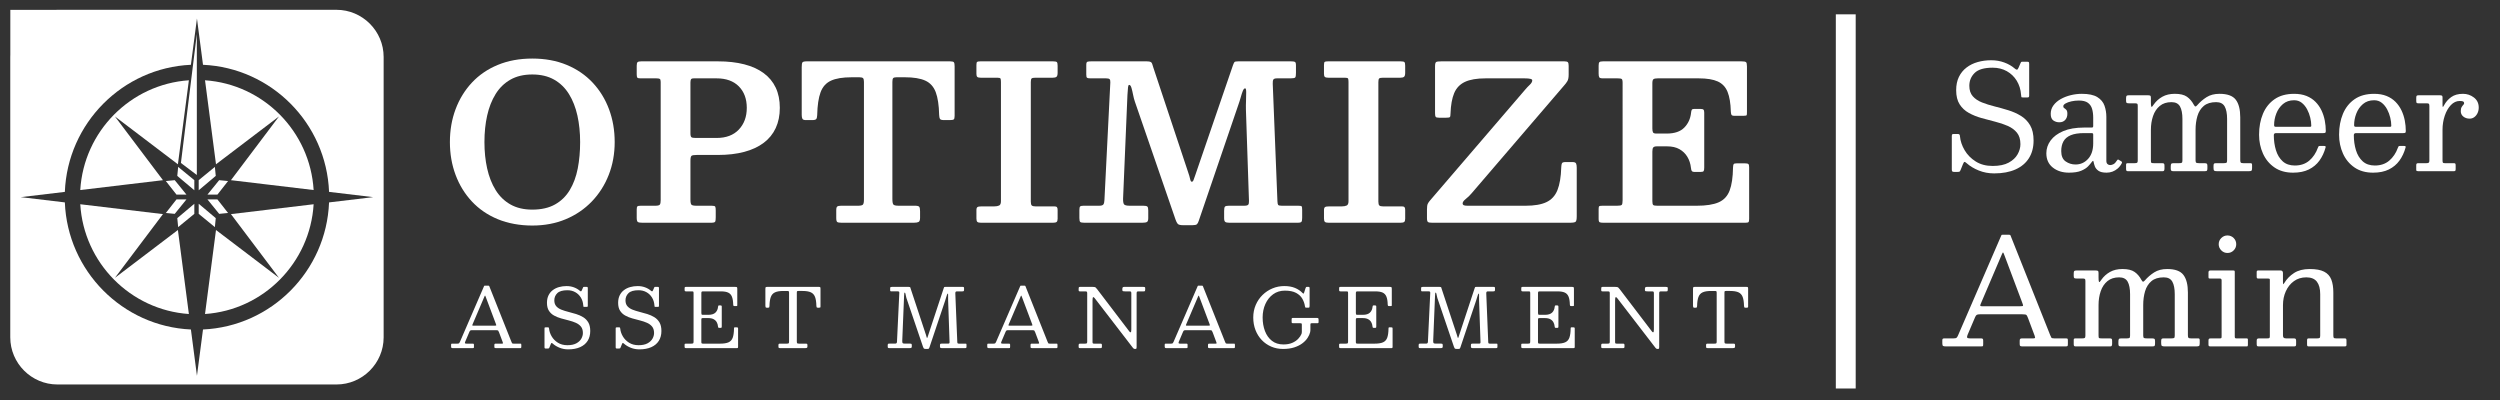 <?xml version="1.0" encoding="UTF-8"?>
<svg id="Layer_1" xmlns="http://www.w3.org/2000/svg" version="1.1" viewBox="0 0 6290.93 1007.14">
  <rect x="0" y="0" width="6290.93" height="1007.14" fill="#333333" stroke="none"/>
  <!-- Generator: Adobe Illustrator 29.6.0, SVG Export Plug-In . SVG Version: 2.1.1 Build 207)  -->
  <defs>
    <style>
      .st0 {
        isolation: isolate;
      }

      .st1 {
        fill: #fff;
      }
    </style>
  </defs>
  <rect class="st1" x="4619.62" y="36.06" width="50" height="941.54"/>
  <g>
    <g>
      <g>
        <g>
          <polygon class="st1" points="417.33 455.59 444.14 489.77 469.25 489.77 439.7 453.37 417.33 455.59"/>
          <polygon class="st1" points="446.11 442.61 489 478.79 489 453.37 448.31 419.98 446.11 442.61"/>
          <polygon class="st1" points="540.71 419.98 500.02 453.37 500.02 478.79 542.92 442.61 540.71 419.98"/>
          <polygon class="st1" points="551.52 453.37 521.96 489.77 547.07 489.77 573.88 455.59 551.52 453.37"/>
        </g>
        <g>
          <polygon class="st1" points="444.14 501.74 417.33 535.92 439.7 538.14 469.25 501.74 444.14 501.74"/>
          <polygon class="st1" points="448.31 571.53 489 538.14 489 512.73 446.11 548.9 448.31 571.53"/>
          <polygon class="st1" points="500.02 538.14 540.71 571.53 542.92 548.9 500.02 512.73 500.02 538.14"/>
          <polygon class="st1" points="547.07 501.74 521.96 501.74 551.52 538.14 573.88 535.92 547.07 501.74"/>
        </g>
      </g>
      <polygon class="st1" points="495.3 440.33 455.26 410.09 495.3 85.74 495.3 440.33"/>
    </g>
    <g>
      <path class="st1" d="M289.18,699.14l120.89-160.36-208.09-24.82c8.85,147.51,126.43,266.11,273.31,276.2l-27.62-211.4-158.49,120.38Z"/>
      <path class="st1" d="M289.18,293.03l158.49,120.39,27.62-211.41c-146.89,10.09-264.47,128.69-273.31,276.21l208.09-24.82-120.89-160.37h0Z"/>
      <path class="st1" d="M702.02,293.03l-120.89,160.37,208.09,24.82c-8.84-147.52-126.43-266.12-273.31-276.21l27.62,211.41,158.49-120.39h0Z"/>
      <path class="st1" d="M702.02,699.14l-158.49-120.38-27.62,211.4c146.88-10.08,264.46-128.69,273.31-276.2l-208.09,24.82,120.89,160.36h0Z"/>
      <path class="st1" d="M846.81,24.69H144.4c-1.74,0-3.46.05-5.19.12H25.98v112.57c-.1,1.95-.15,3.91-.15,5.88v705.66c0,65.21,53.35,118.56,118.56,118.56h702.42c65.21,0,118.56-53.35,118.56-118.56V143.25c0-65.21-53.35-118.56-118.56-118.56h0ZM828.03,509.32c-6.77,172.66-145.17,312-317.21,319.8l-15.22,116.47-15.22-116.47c-172.04-7.8-310.45-147.14-317.21-319.8l-111-13.24,111-13.24c6.76-172.66,145.17-312,317.21-319.81l15.22-116.47,15.22,116.47c172.04,7.8,310.45,147.14,317.21,319.81l111,13.24-111,13.24h0Z"/>
    </g>
  </g>
  <g>
    <g>
      <path class="st1" d="M1135.11,867.41c0-1.03.21-1.73.62-2.11s1.16-.57,2.26-.57h12.95c2.19,0,3.63-.32,4.32-.98.68-.65,1.34-1.7,1.95-3.13l60.93-140.77c.21-.48.44-.77.72-.87.27-.1.75-.15,1.44-.15h8.22c.82,0,1.42.07,1.8.21s.67.48.87,1.03l55.79,140.15c.68,1.64,1.23,2.81,1.64,3.49.41.69,1.78,1.03,4.11,1.03h16.23c1.37,0,2.19.19,2.47.57.27.38.41,1.25.41,2.62v4.52c0,1.58-.15,2.57-.46,2.98-.31.41-1.25.62-2.83.62h-60.62c-1.3,0-2.28-.17-2.93-.51s-.98-1.27-.98-2.77v-4.73c0-1.44.29-2.35.87-2.72.58-.38,1.52-.57,2.83-.57h15.62c1.64,0,2.43-.38,2.36-1.13-.07-.75-.28-1.61-.62-2.57l-9.25-24.66c-.89-2.33-1.64-3.84-2.26-4.52s-2.57-1.03-5.86-1.03h-59.6c-2.33,0-3.89.29-4.67.87-.79.58-1.53,1.66-2.21,3.24l-10.58,24.87c-.69,1.64-.89,2.88-.62,3.7s1.54,1.23,3.8,1.23h15.52c1.23,0,2.09.19,2.57.57s.72,1.22.72,2.52v4.93c0,1.64-.14,2.6-.41,2.88-.27.27-1.23.41-2.88.41h-49.11c-1.92,0-3.25-.21-4.01-.62-.75-.41-1.13-1.64-1.13-3.7v-4.32h.01ZM1188.95,816.65c-.48,1.23-.58,2.02-.31,2.36.27.34,1.33.51,3.18.51h51.99c3.15,0,4.79-.24,4.93-.72s-.21-1.81-1.03-4.01l-25.48-67.82c-.75-2.05-1.3-3.12-1.64-3.19s-.89.79-1.64,2.57l-30,70.28v.02Z"/>
      <path class="st1" d="M1461.6,748.68c-3.53-5.72-8.2-10.21-14.03-13.46-5.82-3.25-12.43-4.88-19.83-4.88-11.92,0-20.38,2.47-25.38,7.4-5,4.93-7.5,10.96-7.5,18.08,0,6.16,1.63,11.08,4.88,14.74,3.25,3.67,7.57,6.56,12.95,8.68s11.29,3.99,17.72,5.6c6.44,1.61,12.88,3.41,19.32,5.39,6.44,1.99,12.35,4.62,17.72,7.91,5.38,3.29,9.69,7.69,12.95,13.2,3.25,5.51,4.88,12.69,4.88,21.53,0,9.59-2.18,17.84-6.52,24.76-4.35,6.92-10.67,12.23-18.96,15.93-8.29,3.7-18.29,5.55-30,5.55-7.74,0-14.95-1.35-21.63-4.06s-12.35-6.11-17-10.22c-1.51-1.37-2.57-1.99-3.19-1.85s-1.33,1.23-2.16,3.29l-3.19,7.91c-.55,1.37-1.08,2.19-1.59,2.47-.51.27-1.76.41-3.75.41h-3.19c-1.58,0-2.62-.21-3.13-.62s-.77-1.37-.77-2.88v-47.06c0-1.44.29-2.28.87-2.52s1.59-.36,3.03-.36h4.32c1.37,0,2.24.29,2.62.87s.6,1.46.67,2.62c.62,6.51,2.79,12.95,6.52,19.32s8.92,11.66,15.57,15.87c6.64,4.21,14.62,6.32,23.94,6.32s16.83-1.56,22.55-4.68c5.72-3.12,9.9-7.04,12.54-11.76,2.64-4.73,3.96-9.45,3.96-14.18,0-6.78-1.63-12.18-4.88-16.18-3.25-4.01-7.57-7.19-12.95-9.56-5.38-2.36-11.29-4.35-17.72-5.96-6.44-1.61-12.88-3.32-19.32-5.14-6.44-1.81-12.35-4.21-17.72-7.19-5.38-2.98-9.69-7-12.95-12.07-3.25-5.07-4.88-11.71-4.88-19.93,0-7.19,1.28-13.42,3.85-18.7,2.57-5.27,6.13-9.66,10.69-13.15,4.55-3.49,9.81-6.08,15.77-7.76s12.29-2.52,19.01-2.52,12.62,1.05,18.34,3.13c5.72,2.09,10.63,4.92,14.74,8.48,1.16,1.03,2.16,1.58,2.98,1.64.82.07,1.61-.82,2.36-2.67l3.18-7.3c.27-.55.53-.89.77-1.03s.77-.21,1.59-.21h6.58c1.3,0,2.11.22,2.42.67s.46,1.35.46,2.72v44.29c0,1.3-.26,2.07-.77,2.31s-1.42.36-2.72.36h-4.52c-1.85,0-2.84-.21-2.98-.62s-.27-1.47-.41-3.19c-.55-7.47-2.59-14.06-6.11-19.78v.04h0Z"/>
      <path class="st1" d="M1640.69,748.68c-3.53-5.72-8.2-10.21-14.03-13.46-5.82-3.25-12.43-4.88-19.83-4.88-11.92,0-20.38,2.47-25.38,7.4-5,4.93-7.5,10.96-7.5,18.08,0,6.16,1.63,11.08,4.88,14.74,3.25,3.67,7.57,6.56,12.95,8.68s11.29,3.99,17.72,5.6c6.44,1.61,12.88,3.41,19.32,5.39,6.44,1.99,12.35,4.62,17.72,7.91,5.38,3.29,9.69,7.69,12.95,13.2,3.25,5.51,4.88,12.69,4.88,21.53,0,9.59-2.18,17.84-6.52,24.76-4.35,6.92-10.67,12.23-18.96,15.93-8.29,3.7-18.29,5.55-30,5.55-7.74,0-14.95-1.35-21.63-4.06s-12.35-6.11-17-10.22c-1.51-1.37-2.57-1.99-3.19-1.85s-1.33,1.23-2.16,3.29l-3.19,7.91c-.55,1.37-1.08,2.19-1.59,2.47-.51.27-1.76.41-3.75.41h-3.19c-1.58,0-2.62-.21-3.13-.62s-.77-1.37-.77-2.88v-47.06c0-1.44.29-2.28.87-2.52s1.59-.36,3.03-.36h4.32c1.37,0,2.24.29,2.62.87s.6,1.46.67,2.62c.62,6.51,2.79,12.95,6.52,19.32s8.92,11.66,15.57,15.87c6.64,4.21,14.62,6.32,23.94,6.32s16.83-1.56,22.55-4.68c5.72-3.12,9.9-7.04,12.54-11.76,2.64-4.73,3.96-9.45,3.96-14.18,0-6.78-1.63-12.18-4.88-16.18-3.25-4.01-7.57-7.19-12.95-9.56-5.38-2.36-11.29-4.35-17.72-5.96-6.44-1.61-12.88-3.32-19.32-5.14-6.44-1.81-12.35-4.21-17.72-7.19-5.38-2.98-9.69-7-12.95-12.07-3.25-5.07-4.88-11.71-4.88-19.93,0-7.19,1.28-13.42,3.85-18.7,2.57-5.27,6.13-9.66,10.69-13.15,4.55-3.49,9.81-6.08,15.77-7.76s12.29-2.52,19.01-2.52,12.62,1.05,18.34,3.13c5.72,2.09,10.63,4.92,14.74,8.48,1.16,1.03,2.16,1.58,2.98,1.64.82.07,1.61-.82,2.36-2.67l3.18-7.3c.27-.55.53-.89.77-1.03s.77-.21,1.59-.21h6.58c1.3,0,2.11.22,2.42.67s.46,1.35.46,2.72v44.29c0,1.3-.26,2.07-.77,2.31s-1.42.36-2.72.36h-4.52c-1.85,0-2.84-.21-2.98-.62s-.27-1.47-.41-3.19c-.55-7.47-2.59-14.06-6.11-19.78v.04h0Z"/>
      <path class="st1" d="M1726.43,733.22c-1.71,0-2.76-.32-3.13-.98-.38-.65-.57-1.76-.57-3.34v-3.08c0-1.57.21-2.62.62-3.13s1.37-.77,2.88-.77h123.5c2.4,0,3.92.22,4.57.67.65.45.98,1.87.98,4.26v39.25c0,1.64-.04,2.74-.1,3.29-.07.55-.99.82-2.77.82h-4.11c-1.51,0-2.41-.32-2.72-.98-.31-.65-.5-1.63-.57-2.93-.21-8.36-1.28-14.95-3.24-19.78-1.95-4.83-5.12-8.25-9.5-10.27s-10.41-3.03-18.08-3.03h-44.8c-1.85,0-3.07.26-3.65.77-.58.51-.87,1.76-.87,3.75v49.94c0,1.51.17,2.64.51,3.39s1.34,1.13,2.98,1.13h13.97c8.22,0,14.25-1.88,18.08-5.65,3.84-3.77,5.99-8.67,6.47-14.69.14-1.37.38-2.26.72-2.67s1.03-.62,2.05-.62h3.39c1.16,0,1.99.22,2.47.67s.72,1.25.72,2.41v49.32c0,1.64-.17,2.74-.51,3.29s-1.27.82-2.77.82h-3.39c-.62,0-1.2-.19-1.75-.57s-.89-1.35-1.03-2.93c-.34-4.04-1.41-7.65-3.19-10.84-1.78-3.19-4.4-5.7-7.86-7.55s-7.93-2.77-13.41-2.77h-13.56c-1.78,0-2.88.29-3.29.87s-.62,1.8-.62,3.65v55.28c0,1.92.26,3.15.77,3.7s1.76.82,3.75.82h42.74c9.04,0,16.06-1.09,21.06-3.29,5-2.19,8.53-6.03,10.58-11.51,2.05-5.48,3.15-13.15,3.29-23.02,0-1.37.19-2.26.56-2.67.38-.41,1.01-.62,1.9-.62h3.9c1.3,0,2.28.17,2.93.51s.98,1.2.98,2.57v45.83c0,1.44-.21,2.38-.62,2.83s-1.3.67-2.67.67h-127.2c-1.51,0-2.57-.21-3.19-.62s-.92-1.44-.92-3.08v-4.73c0-1.37.27-2.19.82-2.47.55-.27,1.51-.41,2.88-.41h13.36c2.53,0,4.09-.32,4.67-.98.58-.65.87-2.24.87-4.78v-121.45c0-2.12-.31-3.37-.92-3.75-.62-.38-1.99-.56-4.11-.56h-13.87.02Z"/>
      <path class="st1" d="M1958.85,868.33c0-1.64.34-2.65,1.03-3.03.68-.38,1.78-.57,3.29-.57h16.85c2.47,0,4.01-.31,4.62-.92s.92-2.19.92-4.73v-122.27c0-1.99-.27-3.25-.82-3.8-.55-.55-1.78-.82-3.7-.82h-9.86c-8.97,0-15.96,1.15-20.96,3.44-5,2.3-8.53,6.2-10.58,11.71-2.05,5.51-3.18,13.1-3.39,22.76-.07,1.58-.29,2.67-.67,3.29s-1.46.92-3.24.92h-2.88c-1.71,0-2.72-.5-3.03-1.49s-.46-2.24-.46-3.75v-41.72c0-2.4.24-3.9.72-4.52s1.88-.92,4.21-.92h129.46c1.99,0,3.2.29,3.65.87s.67,1.9.67,3.96v44.39c0,1.51-.26,2.41-.77,2.72s-1.56.46-3.13.46h-2.47c-1.92,0-3.05-.39-3.39-1.18s-.55-2-.62-3.65c-.21-9.52-1.35-16.99-3.44-22.4-2.09-5.41-5.62-9.25-10.58-11.51-4.97-2.26-11.9-3.39-20.81-3.39h-10.48c-1.78,0-2.88.27-3.29.82s-.62,1.75-.62,3.6v122.27c0,2.6.29,4.23.87,4.88s2.14.98,4.68.98h16.85c2.05,0,3.29.31,3.7.92.41.62.62,1.99.62,4.11v1.95c0,2.05-.53,3.29-1.59,3.7-1.06.41-2.52.62-4.37.62h-62.27c-1.99,0-3.27-.22-3.85-.67-.58-.44-.87-1.63-.87-3.54v-3.49h0Z"/>
      <path class="st1" d="M2243.47,733.22c-1.37,0-2.29-.19-2.77-.57s-.72-1.22-.72-2.52v-4.73c0-1.64.34-2.64,1.03-2.98.68-.34,1.78-.51,3.29-.51h42.33c1.51,0,2.55.17,3.13.51.58.34.96.86,1.13,1.54.17.69.43,1.58.77,2.67l38.63,116.72c.68,1.99,1.15,3.63,1.39,4.93s.63,1.95,1.18,1.95c.48,0,.84-.38,1.08-1.13s.63-1.99,1.18-3.7l39.56-120.01c.48-1.37.86-2.29,1.13-2.77.27-.48,1.37-.72,3.29-.72h43.15c1.51,0,2.5.22,2.98.67s.72,1.46.72,3.03v2.47c0,2.19-.24,3.6-.72,4.21-.48.62-1.82.92-4.01.92h-13.05c-1.92,0-3.12.48-3.6,1.44s-.69,2.33-.62,4.11l4.93,121.66c.07,1.71.34,2.86.82,3.44s1.64.87,3.49.87h15c1.99,0,3.13.15,3.44.46s.46,1.46.46,3.44v3.08c0,1.71-.19,2.86-.57,3.44-.38.58-1.42.87-3.13.87h-58.16c-1.58,0-2.79-.22-3.65-.67-.86-.44-1.28-1.52-1.28-3.24v-2.47c0-1.99.19-3.3.56-3.96.38-.65,1.56-.98,3.54-.98h16.03c1.78,0,2.91-.31,3.39-.92.48-.62.68-1.75.62-3.39l-3.6-104.5c-.07-1.78-.09-4.02-.05-6.73.03-2.71.03-5.12,0-7.24-.04-2.12-.22-3.19-.56-3.19-.75,0-1.51.99-2.26,2.98s-1.49,4.3-2.21,6.94-1.42,4.95-2.11,6.94l-39.87,118.78c-.41,1.23-.89,2.16-1.44,2.77-.55.62-1.71.92-3.49.92h-4.73c-2.47,0-4.04-.5-4.73-1.49s-1.3-2.35-1.85-4.06l-41.72-122.68c-.48-1.44-.89-3.22-1.23-5.34-.34-2.12-.75-4.02-1.23-5.7s-1.17-2.52-2.05-2.52c-.34,0-.62.6-.82,1.8-.21,1.2-.38,3.41-.51,6.63l-4.62,113.33c-.07,2.81.31,4.62,1.13,5.45.82.82,2.71,1.23,5.65,1.23h12.54c1.99,0,3.27.24,3.85.72s.87,1.75.87,3.8v2.67c0,1.78-.43,2.91-1.29,3.39-.86.48-2.21.72-4.06.72h-50.76c-1.92,0-3.15-.22-3.7-.67-.55-.44-.82-1.59-.82-3.44v-2.88c0-1.92.26-3.12.77-3.6s1.7-.72,3.54-.72h14.18c1.71,0,2.93-.38,3.65-1.13s1.11-1.88,1.18-3.39l5.86-122.89c.07-1.37-.14-2.4-.62-3.08-.48-.68-1.51-1.03-3.08-1.03h-15.82l.04.05h0Z"/>
      <path class="st1" d="M2484.31,867.41c0-1.03.21-1.73.62-2.11.41-.38,1.16-.57,2.26-.57h12.95c2.19,0,3.63-.32,4.32-.98.68-.65,1.34-1.7,1.95-3.13l60.93-140.77c.21-.48.44-.77.72-.87.27-.1.75-.15,1.44-.15h8.22c.82,0,1.42.07,1.8.21.38.14.67.48.87,1.03l55.79,140.15c.68,1.64,1.23,2.81,1.64,3.49.41.69,1.78,1.03,4.11,1.03h16.23c1.37,0,2.19.19,2.47.57.27.38.41,1.25.41,2.62v4.52c0,1.58-.15,2.57-.46,2.98s-1.25.62-2.83.62h-60.62c-1.3,0-2.28-.17-2.93-.51s-.98-1.27-.98-2.77v-4.73c0-1.44.29-2.35.87-2.72.58-.38,1.52-.57,2.83-.57h15.62c1.64,0,2.43-.38,2.36-1.13-.07-.75-.28-1.61-.62-2.57l-9.25-24.66c-.89-2.33-1.64-3.84-2.26-4.52s-2.57-1.03-5.86-1.03h-59.6c-2.33,0-3.89.29-4.67.87-.79.58-1.53,1.66-2.21,3.24l-10.58,24.87c-.69,1.64-.89,2.88-.62,3.7.27.82,1.54,1.23,3.8,1.23h15.52c1.23,0,2.09.19,2.57.57s.72,1.22.72,2.52v4.93c0,1.64-.14,2.6-.41,2.88-.27.27-1.23.41-2.88.41h-49.11c-1.92,0-3.25-.21-4.01-.62-.75-.41-1.13-1.64-1.13-3.7v-4.32h0ZM2538.15,816.65c-.48,1.23-.58,2.02-.31,2.36.27.34,1.33.51,3.18.51h51.99c3.15,0,4.79-.24,4.93-.72s-.21-1.81-1.03-4.01l-25.48-67.82c-.75-2.05-1.3-3.12-1.64-3.19-.34-.07-.89.79-1.64,2.57l-30,70.28v.02Z"/>
      <path class="st1" d="M2717.76,733.22c-1.51,0-2.47-.26-2.88-.77s-.62-1.45-.62-2.83v-3.08c0-1.78.17-3,.51-3.65s1.4-.98,3.19-.98h31.24c3.97,0,6.49.41,7.55,1.23s2.38,2.3,3.96,4.42l81.17,106.55c1.37,1.78,2.53,2.41,3.49,1.9.96-.51,1.44-2.83,1.44-6.94v-91.04c0-2.26-.34-3.63-1.03-4.11s-2.12-.72-4.32-.72h-10.07c-1.51,0-3.08-.1-4.73-.31-1.64-.21-2.47-1.16-2.47-2.88v-2.26c0-2.06.29-3.54.87-4.47.58-.92,1.93-1.39,4.06-1.39h47.47c1.3,0,2.48.12,3.54.36s1.59,1.11,1.59,2.62v3.8c0,1.71-.17,2.9-.51,3.54-.34.65-1.4.98-3.18.98h-12.95c-2.12,0-3.48.31-4.06.92-.58.62-.87,2.06-.87,4.32v135.01c0,1.23-.14,2.31-.41,3.24-.27.92-1.1,1.39-2.47,1.39h-.62c-1.58,0-2.74-.21-3.49-.62s-1.47-1.06-2.16-1.95l-96.48-125.35c-1.51-1.99-2.77-2.76-3.8-2.31s-1.54,3.2-1.54,8.27v104.19c0,1.92.26,3.13.77,3.65s1.76.77,3.75.77h15.62c1.58,0,2.55.33,2.93.98.38.65.56,1.73.56,3.24v3.08c0,1.78-.29,2.89-.87,3.34s-1.73.67-3.44.67h-49.94c-1.78,0-2.95-.21-3.49-.62-.55-.41-.82-1.47-.82-3.19v-3.7c0-1.78.39-2.86,1.18-3.24s1.97-.57,3.54-.57h11.2c2.4,0,3.94-.29,4.62-.87.68-.58,1.03-2.04,1.03-4.37v-121.24c0-2.4-.36-3.84-1.08-4.32s-2.28-.72-4.67-.72h-12.33l.02.03h0Z"/>
      <path class="st1" d="M2930.86,867.41c0-1.03.21-1.73.62-2.11.41-.38,1.16-.57,2.26-.57h12.95c2.19,0,3.63-.32,4.32-.98.68-.65,1.34-1.7,1.95-3.13l60.93-140.77c.21-.48.44-.77.72-.87.27-.1.75-.15,1.44-.15h8.22c.82,0,1.42.07,1.8.21.38.14.67.48.87,1.03l55.79,140.15c.68,1.64,1.23,2.81,1.64,3.49.41.69,1.78,1.03,4.11,1.03h16.23c1.37,0,2.19.19,2.47.57.27.38.41,1.25.41,2.62v4.52c0,1.58-.15,2.57-.46,2.98s-1.25.62-2.83.62h-60.62c-1.3,0-2.28-.17-2.93-.51s-.98-1.27-.98-2.77v-4.73c0-1.44.29-2.35.87-2.72.58-.38,1.52-.57,2.83-.57h15.62c1.64,0,2.43-.38,2.36-1.13-.07-.75-.28-1.61-.62-2.57l-9.25-24.66c-.89-2.33-1.64-3.84-2.26-4.52s-2.57-1.03-5.86-1.03h-59.6c-2.33,0-3.89.29-4.67.87-.79.58-1.53,1.66-2.21,3.24l-10.58,24.87c-.69,1.64-.89,2.88-.62,3.7.27.82,1.54,1.23,3.8,1.23h15.52c1.23,0,2.09.19,2.57.57s.72,1.22.72,2.52v4.93c0,1.64-.14,2.6-.41,2.88-.27.27-1.23.41-2.88.41h-49.11c-1.92,0-3.25-.21-4.01-.62-.75-.41-1.13-1.64-1.13-3.7v-4.32h0ZM2984.7,816.65c-.48,1.23-.58,2.02-.31,2.36.27.34,1.33.51,3.18.51h51.99c3.15,0,4.79-.24,4.93-.72s-.21-1.81-1.03-4.01l-25.48-67.82c-.75-2.05-1.3-3.12-1.64-3.19-.34-.07-.89.79-1.64,2.57l-30,70.28v.02Z"/>
      <path class="st1" d="M3312.99,800c2.05,0,3.41.24,4.06.72.65.48.98,1.82.98,4.01v5.14c0,1.51-.24,2.47-.72,2.88-.48.41-1.51.62-3.08.62h-13.36c-1.51,0-2.45.26-2.83.77-.38.51-.57,1.56-.57,3.13v9.25c0,1.71-.02,3.34-.05,4.88-.04,1.54-.22,3-.57,4.37-1.1,4.66-3.25,9.47-6.47,14.44-3.22,4.97-7.62,9.56-13.2,13.77-5.58,4.21-12.4,7.62-20.45,10.22s-17.42,3.9-28.1,3.9-20.58-1.95-29.69-5.86c-9.11-3.9-17.06-9.4-23.84-16.49-6.78-7.09-12.06-15.46-15.82-25.12-3.77-9.66-5.65-20.21-5.65-31.65s2.09-21.99,6.27-31.65c4.18-9.66,9.9-18.03,17.16-25.12,7.26-7.09,15.58-12.59,24.97-16.49,9.39-3.9,19.28-5.86,29.7-5.86s19.3,1.56,26.87,4.68,13.96,7.42,19.16,12.9c1.16,1.17,2,1.61,2.52,1.34.51-.27,1.01-1.23,1.49-2.88l3.29-10.27c.34-.96.72-1.81,1.13-2.57.41-.75,1.06-1.13,1.95-1.13h4.52c.82,0,1.49.22,2,.67s.77,1.11.77,2v45.21c0,1.1-.14,2.12-.41,3.08s-.99,1.44-2.16,1.44h-4.93c-1.78,0-2.88-.24-3.29-.72-.41-.48-.72-1.47-.92-2.98-.96-6.58-3.15-12.86-6.58-18.85-3.43-5.99-8.65-10.89-15.67-14.69s-16.46-5.7-28.31-5.7c-11.24,0-21.05,3.03-29.44,9.09s-14.9,14.21-19.52,24.45-6.94,21.6-6.94,34.06,1.95,23.84,5.86,34.11c3.9,10.28,9.74,18.46,17.52,24.56,7.77,6.1,17.45,9.14,29.03,9.14,8.56,0,15.89-1.32,21.99-3.96s11.06-5.98,14.9-10.02c3.84-4.04,6.61-8.08,8.32-12.12.34-.89.6-1.75.77-2.57s.26-1.88.26-3.19v-18.29c0-1.57-.36-2.52-1.08-2.83s-1.76-.46-3.13-.46h-17.26c-1.71,0-2.84-.19-3.39-.56-.55-.38-.82-1.42-.82-3.13v-5.75c0-1.64.24-2.71.72-3.19s1.51-.72,3.08-.72h58.98-.02Z"/>
      <path class="st1" d="M3373.41,733.22c-1.71,0-2.76-.32-3.13-.98-.38-.65-.57-1.76-.57-3.34v-3.08c0-1.57.21-2.62.62-3.13.41-.51,1.37-.77,2.88-.77h123.5c2.4,0,3.92.22,4.57.67.65.45.98,1.87.98,4.26v39.25c0,1.64-.04,2.74-.1,3.29-.07.55-.99.82-2.77.82h-4.11c-1.51,0-2.41-.32-2.72-.98-.31-.65-.5-1.63-.57-2.93-.21-8.36-1.28-14.95-3.24-19.78-1.95-4.83-5.12-8.25-9.5-10.27s-10.41-3.03-18.08-3.03h-44.8c-1.85,0-3.07.26-3.65.77-.58.51-.87,1.76-.87,3.75v49.94c0,1.51.17,2.64.51,3.39s1.34,1.13,2.98,1.13h13.97c8.22,0,14.25-1.88,18.08-5.65,3.84-3.77,5.99-8.67,6.47-14.69.14-1.37.38-2.26.72-2.67s1.03-.62,2.05-.62h3.39c1.16,0,1.99.22,2.47.67s.72,1.25.72,2.41v49.32c0,1.64-.17,2.74-.51,3.29s-1.27.82-2.77.82h-3.39c-.62,0-1.2-.19-1.75-.57s-.89-1.35-1.03-2.93c-.34-4.04-1.41-7.65-3.19-10.84s-4.4-5.7-7.86-7.55c-3.46-1.85-7.93-2.77-13.41-2.77h-13.56c-1.78,0-2.88.29-3.29.87-.41.58-.62,1.8-.62,3.65v55.28c0,1.92.26,3.15.77,3.7s1.76.82,3.75.82h42.74c9.04,0,16.06-1.09,21.06-3.29,5-2.19,8.53-6.03,10.58-11.51s3.15-13.15,3.29-23.02c0-1.37.19-2.26.56-2.67.38-.41,1.01-.62,1.9-.62h3.9c1.3,0,2.28.17,2.93.51s.98,1.2.98,2.57v45.83c0,1.44-.21,2.38-.62,2.83-.41.45-1.3.67-2.67.67h-127.2c-1.51,0-2.57-.21-3.19-.62-.62-.41-.92-1.44-.92-3.08v-4.73c0-1.37.27-2.19.82-2.47.55-.27,1.51-.41,2.88-.41h13.36c2.53,0,4.09-.32,4.67-.98.58-.65.87-2.24.87-4.78v-121.45c0-2.12-.31-3.37-.92-3.75-.62-.38-1.99-.56-4.11-.56h-13.87.02Z"/>
      <path class="st1" d="M3579.52,733.22c-1.37,0-2.29-.19-2.77-.57s-.72-1.22-.72-2.52v-4.73c0-1.64.34-2.64,1.03-2.98.68-.34,1.78-.51,3.29-.51h42.33c1.51,0,2.55.17,3.13.51.58.34.96.86,1.13,1.54.17.69.43,1.58.77,2.67l38.63,116.72c.68,1.99,1.15,3.63,1.39,4.93s.63,1.95,1.18,1.95c.48,0,.84-.38,1.08-1.13s.63-1.99,1.18-3.7l39.56-120.01c.48-1.37.86-2.29,1.13-2.77.27-.48,1.37-.72,3.29-.72h43.15c1.51,0,2.5.22,2.98.67s.72,1.46.72,3.03v2.47c0,2.19-.24,3.6-.72,4.21-.48.62-1.82.92-4.01.92h-13.05c-1.92,0-3.12.48-3.6,1.44s-.69,2.33-.62,4.11l4.93,121.66c.07,1.71.34,2.86.82,3.44s1.64.87,3.49.87h15c1.99,0,3.13.15,3.44.46s.46,1.46.46,3.44v3.08c0,1.71-.19,2.86-.57,3.44-.38.58-1.42.87-3.13.87h-58.16c-1.58,0-2.79-.22-3.65-.67-.86-.44-1.28-1.52-1.28-3.24v-2.47c0-1.99.19-3.3.56-3.96.38-.65,1.56-.98,3.54-.98h16.03c1.78,0,2.91-.31,3.39-.92.48-.62.68-1.75.62-3.39l-3.6-104.5c-.07-1.78-.09-4.02-.05-6.73.03-2.71.03-5.12,0-7.24-.04-2.12-.22-3.19-.56-3.19-.75,0-1.51.99-2.26,2.98s-1.49,4.3-2.21,6.94-1.42,4.95-2.11,6.94l-39.87,118.78c-.41,1.23-.89,2.16-1.44,2.77-.55.62-1.71.92-3.49.92h-4.73c-2.47,0-4.04-.5-4.73-1.49s-1.3-2.35-1.85-4.06l-41.72-122.68c-.48-1.44-.89-3.22-1.23-5.34-.34-2.12-.75-4.02-1.23-5.7s-1.17-2.52-2.05-2.52c-.34,0-.62.6-.82,1.8-.21,1.2-.38,3.41-.51,6.63l-4.62,113.33c-.07,2.81.31,4.62,1.13,5.45.82.82,2.71,1.23,5.65,1.23h12.54c1.99,0,3.27.24,3.85.72s.87,1.75.87,3.8v2.67c0,1.78-.43,2.91-1.29,3.39-.86.48-2.21.72-4.06.72h-50.76c-1.92,0-3.15-.22-3.7-.67-.55-.44-.82-1.59-.82-3.44v-2.88c0-1.92.26-3.12.77-3.6s1.7-.72,3.54-.72h14.18c1.71,0,2.93-.38,3.65-1.13s1.11-1.88,1.18-3.39l5.86-122.89c.07-1.37-.14-2.4-.62-3.08-.48-.68-1.51-1.03-3.08-1.03h-15.82l.04.05h0Z"/>
      <path class="st1" d="M3831.77,733.22c-1.71,0-2.76-.32-3.13-.98-.38-.65-.57-1.76-.57-3.34v-3.08c0-1.57.21-2.62.62-3.13.41-.51,1.37-.77,2.88-.77h123.5c2.4,0,3.92.22,4.57.67.65.45.98,1.87.98,4.26v39.25c0,1.64-.04,2.74-.1,3.29-.07.55-.99.82-2.77.82h-4.11c-1.51,0-2.41-.32-2.72-.98-.31-.65-.5-1.63-.57-2.93-.21-8.36-1.28-14.95-3.24-19.78-1.95-4.83-5.12-8.25-9.5-10.27s-10.41-3.03-18.08-3.03h-44.8c-1.85,0-3.07.26-3.65.77-.58.51-.87,1.76-.87,3.75v49.94c0,1.51.17,2.64.51,3.39s1.34,1.13,2.98,1.13h13.97c8.22,0,14.25-1.88,18.08-5.65,3.84-3.77,5.99-8.67,6.47-14.69.14-1.37.38-2.26.72-2.67s1.03-.62,2.05-.62h3.39c1.16,0,1.99.22,2.47.67s.72,1.25.72,2.41v49.32c0,1.64-.17,2.74-.51,3.29s-1.27.82-2.77.82h-3.39c-.62,0-1.2-.19-1.75-.57s-.89-1.35-1.03-2.93c-.34-4.04-1.41-7.65-3.19-10.84s-4.4-5.7-7.86-7.55c-3.46-1.85-7.93-2.77-13.41-2.77h-13.56c-1.78,0-2.88.29-3.29.87-.41.58-.62,1.8-.62,3.65v55.28c0,1.92.26,3.15.77,3.7s1.76.82,3.75.82h42.74c9.04,0,16.06-1.09,21.06-3.29,5-2.19,8.53-6.03,10.58-11.51s3.15-13.15,3.29-23.02c0-1.37.19-2.26.56-2.67.38-.41,1.01-.62,1.9-.62h3.9c1.3,0,2.28.17,2.93.51s.98,1.2.98,2.57v45.83c0,1.44-.21,2.38-.62,2.83-.41.45-1.3.67-2.67.67h-127.2c-1.51,0-2.57-.21-3.19-.62-.62-.41-.92-1.44-.92-3.08v-4.73c0-1.37.27-2.19.82-2.47.55-.27,1.51-.41,2.88-.41h13.36c2.53,0,4.09-.32,4.67-.98.58-.65.87-2.24.87-4.78v-121.45c0-2.12-.31-3.37-.92-3.75-.62-.38-1.99-.56-4.11-.56h-13.87.02Z"/>
      <path class="st1" d="M4032.75,733.22c-1.51,0-2.47-.26-2.88-.77s-.62-1.45-.62-2.83v-3.08c0-1.78.17-3,.51-3.65s1.4-.98,3.19-.98h31.24c3.97,0,6.49.41,7.55,1.23s2.38,2.3,3.96,4.42l81.17,106.55c1.37,1.78,2.53,2.41,3.49,1.9.96-.51,1.44-2.83,1.44-6.94v-91.04c0-2.26-.34-3.63-1.03-4.11s-2.12-.72-4.32-.72h-10.07c-1.51,0-3.08-.1-4.73-.31-1.64-.21-2.47-1.16-2.47-2.88v-2.26c0-2.06.29-3.54.87-4.47.58-.92,1.93-1.39,4.06-1.39h47.47c1.3,0,2.48.12,3.54.36s1.59,1.11,1.59,2.62v3.8c0,1.71-.17,2.9-.51,3.54-.34.65-1.4.98-3.18.98h-12.95c-2.12,0-3.48.31-4.06.92-.58.62-.87,2.06-.87,4.32v135.01c0,1.23-.14,2.31-.41,3.24-.27.92-1.1,1.39-2.47,1.39h-.62c-1.58,0-2.74-.21-3.49-.62s-1.47-1.06-2.16-1.95l-96.48-125.35c-1.51-1.99-2.77-2.76-3.8-2.31s-1.54,3.2-1.54,8.27v104.19c0,1.92.26,3.13.77,3.65s1.76.77,3.75.77h15.62c1.58,0,2.55.33,2.93.98.38.65.56,1.73.56,3.24v3.08c0,1.78-.29,2.89-.87,3.34s-1.73.67-3.44.67h-49.94c-1.78,0-2.95-.21-3.49-.62-.55-.41-.82-1.47-.82-3.19v-3.7c0-1.78.39-2.86,1.18-3.24s1.97-.57,3.54-.57h11.2c2.4,0,3.94-.29,4.62-.87.68-.58,1.03-2.04,1.03-4.37v-121.24c0-2.4-.36-3.84-1.08-4.32s-2.28-.72-4.67-.72h-12.33l.02.03h0Z"/>
      <path class="st1" d="M4293.11,868.33c0-1.64.34-2.65,1.03-3.03.68-.38,1.78-.57,3.29-.57h16.85c2.47,0,4.01-.31,4.62-.92.62-.62.92-2.19.92-4.73v-122.27c0-1.99-.27-3.25-.82-3.8s-1.78-.82-3.7-.82h-9.86c-8.97,0-15.96,1.15-20.96,3.44-5,2.3-8.53,6.2-10.58,11.71-2.05,5.51-3.18,13.1-3.39,22.76-.07,1.58-.29,2.67-.67,3.29s-1.46.92-3.24.92h-2.88c-1.71,0-2.72-.5-3.03-1.49-.31-.99-.46-2.24-.46-3.75v-41.72c0-2.4.24-3.9.72-4.52s1.88-.92,4.21-.92h129.46c1.99,0,3.2.29,3.65.87.45.58.67,1.9.67,3.96v44.39c0,1.51-.26,2.41-.77,2.72-.51.31-1.56.46-3.13.46h-2.47c-1.92,0-3.05-.39-3.39-1.18-.34-.79-.55-2-.62-3.65-.21-9.52-1.35-16.99-3.44-22.4-2.09-5.41-5.62-9.25-10.58-11.51-4.97-2.26-11.9-3.39-20.81-3.39h-10.48c-1.78,0-2.88.27-3.29.82s-.62,1.75-.62,3.6v122.27c0,2.6.29,4.23.87,4.88s2.14.98,4.68.98h16.85c2.05,0,3.29.31,3.7.92.41.62.62,1.99.62,4.11v1.95c0,2.05-.53,3.29-1.59,3.7-1.06.41-2.52.62-4.37.62h-62.27c-1.99,0-3.27-.22-3.85-.67-.58-.44-.87-1.63-.87-3.54v-3.49h0Z"/>
    </g>
    <g>
      <path class="st1" d="M1146.38,274.87c9.5-25.45,23.17-47.74,41-66.88,17.83-19.13,39.58-34.02,65.27-44.67,25.69-10.65,54.62-15.97,86.8-15.97s61.06,5.33,86.67,15.97c25.6,10.65,47.35,25.54,65.27,44.67s31.63,41.42,41.14,66.88c9.5,25.45,14.26,52.98,14.26,82.58s-4.98,57.13-14.95,82.58-24.13,47.75-42.51,66.88-40.23,34.03-65.55,44.67c-25.33,10.65-53.44,15.97-84.33,15.97s-61.12-5.33-86.8-15.97c-25.69-10.65-47.45-25.54-65.27-44.67-17.83-19.13-31.5-41.42-41-66.88-9.51-25.45-14.26-52.97-14.26-82.58s4.75-57.13,14.26-82.58h0ZM1225.91,424.05c4.57,20.58,11.66,38.63,21.25,54.15,9.6,15.53,22.03,27.62,37.3,36.28,15.26,8.66,33.6,13,54.99,13,22.67,0,41.73-4.33,57.18-13,15.45-8.66,27.84-20.75,37.16-36.28,9.33-15.52,16-33.57,20.02-54.15s6.03-42.78,6.03-66.6-2.29-46.25-6.86-66.74c-4.57-20.48-11.66-38.49-21.25-54.01-9.6-15.52-22.04-27.62-37.3-36.28-15.27-8.66-33.6-13-54.99-13s-39.72,4.33-54.99,13c-15.27,8.66-27.7,20.76-37.3,36.28-9.6,15.53-16.69,33.53-21.25,54.01-4.57,20.49-6.86,42.74-6.86,66.74s2.28,46.03,6.86,66.6h0Z"/>
      <path class="st1" d="M1611.24,197.16c-4.21,0-6.77-.68-7.68-2.03-.92-1.35-1.37-4.1-1.37-8.26v-21.39c0-4.87.78-7.94,2.33-9.21,1.55-1.26,4.62-1.9,9.19-1.9h192.8c24.86,0,46.94,2.48,66.23,7.45s35.61,12.37,48.96,22.2c13.34,9.84,23.45,22.02,30.3,36.55,6.86,14.53,10.29,31.45,10.29,50.77s-3.43,36.1-10.29,50.9-16.96,27.21-30.3,37.23c-13.35,10.02-29.67,17.6-48.96,22.74-19.29,5.14-41.37,7.72-66.23,7.72h-53.21c-6.95,0-11.34.72-13.16,2.17-1.83,1.45-2.74,5.69-2.74,12.72v97.2c0,6.86.82,11.19,2.47,13s6.03,2.71,13.16,2.71h38.4c4.75,0,7.54.77,8.37,2.3.82,1.54,1.23,4.65,1.23,9.34v17.6c0,5.6-.51,9.25-1.51,10.96-1.01,1.72-4.43,2.57-10.28,2.57h-172.78c-5.67,0-9.46-.63-11.38-1.9-1.92-1.26-2.88-4.78-2.88-10.56v-20.85c0-4.15.59-6.77,1.78-7.85,1.19-1.08,3.88-1.62,8.09-1.62h36.75c6.21,0,10.05-.95,11.52-2.84,1.46-1.9,2.19-5.73,2.19-11.51V206.1c0-4.15-.78-6.68-2.33-7.58-1.56-.9-4.43-1.35-8.64-1.35h-40.32,0ZM1803.22,347.16c23.95,0,42.6-7.04,55.95-21.12,13.34-14.08,20.02-32.31,20.02-54.69s-6.68-40.57-20.02-54.01c-13.35-13.44-32-20.17-55.95-20.17h-57.05c-4.02,0-6.49.86-7.41,2.57-.92,1.72-1.37,4.47-1.37,8.26v127.25c0,5.42.82,8.76,2.47,10.02,1.65,1.26,5.21,1.9,10.7,1.9h52.66Z"/>
      <path class="st1" d="M2104.34,528.56c0-4.69.87-7.67,2.61-8.93s4.8-1.9,9.19-1.9h42.24c6.76,0,11.06-.9,12.89-2.71,1.83-1.8,2.74-6.13,2.74-13V206.1c0-4.69-.73-7.8-2.19-9.34-1.46-1.53-4.48-2.3-9.05-2.3h-20.02c-22.12,0-39.36,2.84-51.7,8.53-12.34,5.69-21.08,15.43-26.19,29.24-5.12,13.81-7.95,32.99-8.5,57.53-.18,4.87-1.01,8.17-2.47,9.88-1.47,1.72-4.94,2.57-10.42,2.57h-15.36c-4.76,0-7.73-1.08-8.91-3.25-1.19-2.17-1.78-5.41-1.78-9.75v-120.21c0-6.13.59-10.11,1.78-11.91,1.19-1.8,4.8-2.71,10.83-2.71h360.92c5.12,0,8.27.81,9.46,2.44,1.19,1.62,1.78,5.06,1.78,10.29v124.54c0,4.87-.78,7.85-2.33,8.93-1.56,1.08-4.89,1.62-10.01,1.62h-14.26c-5.67,0-9.1-.99-10.28-2.98-1.19-1.98-1.88-5.42-2.06-10.29-.55-24.37-3.43-43.41-8.64-57.13-5.21-13.71-13.99-23.37-26.33-28.97-12.34-5.59-29.58-8.39-51.7-8.39h-20.57c-4.39,0-7.23.77-8.5,2.3-1.28,1.54-1.92,4.65-1.92,9.34v294.31c0,7.4.82,12.14,2.47,14.21,1.65,2.08,6.12,3.11,13.44,3.11h41.14c5.67,0,9.19.91,10.56,2.71,1.37,1.81,2.06,5.51,2.06,11.1v16.52c0,5.78-1.28,9.3-3.84,10.56-2.56,1.27-6.49,1.9-11.79,1.9h-182.11c-5.48,0-9.05-.63-10.7-1.9-1.65-1.26-2.47-4.6-2.47-10.02v-20.04.02h0Z"/>
      <path class="st1" d="M2593.89,507.44c0,4.87.82,8.08,2.47,9.61,1.65,1.54,4.75,2.3,9.32,2.3h47.72c3.11,0,5.21.68,6.31,2.03,1.1,1.35,1.65,3.66,1.65,6.9v22.2c0,3.97-.82,6.63-2.47,7.99-1.65,1.35-4.76,2.03-9.32,2.03h-180.74c-4.57,0-7.68-.68-9.32-2.03-1.65-1.35-2.47-4.2-2.47-8.53v-21.39c0-3.79.87-6.27,2.61-7.45,1.74-1.17,5.25-1.76,10.56-1.76h31.81c4.94,0,8.96-.72,12.07-2.17,3.11-1.44,4.66-5.14,4.66-11.1V206.37c0-4.33-.37-7.22-1.1-8.66s-3.47-2.17-8.23-2.17h-41.69c-4.02,0-6.81-.63-8.37-1.9-1.56-1.26-2.33-3.79-2.33-7.58v-22.2c0-4.51.59-7.22,1.78-8.12s3.79-1.35,7.82-1.35h183.48c4.94,0,8.04.63,9.33,1.9,1.28,1.26,1.92,4.33,1.92,9.21v17.6c0,5.24-.96,8.62-2.88,10.15-1.92,1.54-5.07,2.3-9.46,2.3h-43.61c-4.94,0-8.09.63-9.46,1.89-1.37,1.27-2.06,4.33-2.06,9.21v300.8h0Z"/>
      <path class="st1" d="M2743.9,197.16c-4.39,0-7.22-.5-8.5-1.49s-1.92-3.65-1.92-7.99v-24.37c0-4.69,1-7.35,3.02-7.99,2.01-.63,5.21-.95,9.6-.95h139.32c4.94,0,8.36.54,10.28,1.62s3.15,2.75,3.7,5.01,1.46,5.19,2.74,8.8l87.76,263.98c2.19,6.14,3.79,11.6,4.8,16.38,1,4.79,2.42,7.18,4.25,7.18s3.29-1.4,4.39-4.2c1.1-2.8,2.65-7.17,4.66-13.13l94.62-275.89c1.46-3.97,2.7-6.59,3.7-7.85,1-1.26,4.34-1.9,10.01-1.9h132.19c4.94,0,8.27.45,10.01,1.35,1.74.91,2.6,3.88,2.6,8.93v18.95c0,5.96-.59,9.7-1.78,11.24-1.19,1.54-4.89,2.3-11.11,2.3h-34.28c-5.3,0-8.55,1.04-9.74,3.11-1.19,2.08-1.69,5.64-1.51,10.69l11.79,295.39c.18,4.7.78,7.76,1.78,9.21s3.98,2.17,8.91,2.17h41.41c4.94,0,7.86.5,8.78,1.49.91.99,1.37,4.02,1.37,9.07v19.77c0,4.87-.55,8.17-1.65,9.88-1.1,1.72-4.21,2.57-9.32,2.57h-172.51c-4.76,0-8.09-.68-10.01-2.03-1.92-1.35-2.88-4.47-2.88-9.34v-18.41c0-5.59.69-9.16,2.06-10.7,1.37-1.53,4.71-2.3,10.01-2.3h38.67c5.12,0,8.41-.85,9.87-2.57,1.46-1.71,2.1-4.92,1.92-9.61l-7.68-229.33c-.18-7.04-.09-14.76.27-23.15.36-8.39.5-15.61.41-21.66-.09-6.04-.96-9.07-2.61-9.07-2.19,0-4.16,2.17-5.9,6.5s-3.48,9.66-5.21,15.97c-1.74,6.32-3.7,12.55-5.9,18.68l-99.83,292.41c-1.28,3.97-2.79,6.77-4.53,8.39s-5.44,2.44-11.11,2.44h-23.86c-6.95,0-11.43-1.18-13.44-3.52-2.01-2.35-3.84-5.96-5.49-10.83l-102.3-296.74c-1.65-4.69-3.11-10.33-4.39-16.92-1.28-6.59-2.65-12.41-4.11-17.46-1.46-5.05-3.38-7.58-5.76-7.58-1.47,0-2.43,1.85-2.88,5.55-.46,3.7-.96,10.33-1.51,19.9l-10.97,260.46c-.18,7.22.59,12.05,2.33,14.49,1.74,2.44,6.54,3.66,14.4,3.66h34.28c5.12,0,8.45.68,10.01,2.03,1.55,1.35,2.33,4.65,2.33,9.88v19.22c0,5.24-1.1,8.49-3.29,9.75-2.19,1.27-6.03,1.9-11.52,1.9h-145.9c-5.49,0-8.96-.63-10.42-1.9-1.46-1.26-2.19-4.6-2.19-10.02v-20.04c0-4.69.64-7.67,1.92-8.93s4.11-1.9,8.5-1.9h39.49c5.67,0,9.23-1.17,10.7-3.52,1.46-2.34,2.28-6.05,2.47-11.1l14.81-295.66c.18-4.15-.46-6.9-1.92-8.26-1.47-1.35-4.57-2.03-9.33-2.03h-38.94l.06.02h0Z"/>
      <path class="st1" d="M3468.49,507.44c0,4.87.82,8.08,2.47,9.61,1.65,1.54,4.75,2.3,9.32,2.3h47.72c3.11,0,5.21.68,6.31,2.03,1.1,1.35,1.65,3.66,1.65,6.9v22.2c0,3.97-.82,6.63-2.47,7.99-1.65,1.35-4.76,2.03-9.32,2.03h-180.74c-4.57,0-7.68-.68-9.32-2.03-1.65-1.35-2.47-4.2-2.47-8.53v-21.39c0-3.79.87-6.27,2.61-7.45,1.74-1.17,5.25-1.76,10.56-1.76h31.81c4.94,0,8.96-.72,12.07-2.17,3.11-1.44,4.66-5.14,4.66-11.1V206.37c0-4.33-.37-7.22-1.1-8.66s-3.47-2.17-8.23-2.17h-41.69c-4.02,0-6.81-.63-8.37-1.9-1.56-1.26-2.33-3.79-2.33-7.58v-22.2c0-4.51.59-7.22,1.78-8.12s3.79-1.35,7.82-1.35h183.48c4.94,0,8.04.63,9.33,1.9,1.28,1.26,1.92,4.33,1.92,9.21v17.6c0,5.24-.96,8.62-2.88,10.15-1.92,1.54-5.07,2.3-9.46,2.3h-43.61c-4.94,0-8.09.63-9.46,1.89-1.37,1.27-2.06,4.33-2.06,9.21v300.8h0Z"/>
      <path class="st1" d="M3936.64,154.38c4.57,0,7.49.77,8.78,2.3,1.28,1.54,1.92,4.56,1.92,9.07v22.2c0,7.22-1.1,12.68-3.29,16.38s-5.03,7.45-8.5,11.24l-232.29,270.75c-4.39,5.24-9.28,9.98-14.67,14.21-5.39,4.24-8.09,8.08-8.09,11.51,0,1.81.82,3.21,2.47,4.2s4.84,1.49,9.6,1.49h146.18c22.3,0,39.86-3.02,52.66-9.07,12.8-6.04,22.03-16.11,27.7-30.19,5.67-14.08,8.87-33.21,9.6-57.4.18-4.87.78-8.3,1.78-10.29,1-1.98,4.07-2.98,9.19-2.98h17.28c4.94,0,7.95,1.22,9.05,3.66s1.65,5.91,1.65,10.42v122.65c0,7.4-.96,11.91-2.88,13.54-1.92,1.62-6.72,2.44-14.4,2.44h-346.66c-5.12,0-8.55-.58-10.29-1.76-1.74-1.17-2.61-4.37-2.61-9.61v-22.2c0-6.5.64-11.14,1.92-13.94s3.29-5.73,6.03-8.8l239.15-278.6c3.66-4.33,7.54-8.44,11.66-12.32,4.11-3.88,6.17-7.62,6.17-11.24,0-3.25-6.4-4.87-19.2-4.87h-98.18c-22.12,0-39.49,2.98-52.11,8.93-12.62,5.96-21.62,15.39-27.01,28.29-5.4,12.91-8.46,29.92-9.19,51.04,0,5.24-.59,8.35-1.78,9.34s-4.62,1.49-10.28,1.49h-16.18c-5.12,0-8.18-.77-9.19-2.3s-1.51-4.64-1.51-9.34v-117.5c0-6.32.96-10.02,2.88-11.1s6.08-1.62,12.48-1.62h310.18l-.02-.02h0Z"/>
      <path class="st1" d="M4033.45,197.16c-4.94,0-7.95-.85-9.05-2.57-1.1-1.71-1.65-4.83-1.65-9.34v-20.04c0-4.69.69-7.67,2.06-8.93s4.34-1.9,8.91-1.9h348.58c6.03,0,9.83.68,11.38,2.03s2.33,5.01,2.33,10.97v113.44c0,4.51-.18,7.4-.55,8.66-.37,1.26-3.02,1.9-7.95,1.9h-23.31c-4.02,0-6.45-.9-7.27-2.71-.82-1.8-1.33-4.42-1.51-7.85-.55-20.94-3.29-37.5-8.23-49.68s-13.12-20.89-24.55-26.13c-11.43-5.23-27.38-7.85-47.86-7.85h-103.39c-5.12,0-8.64.68-10.56,2.03s-2.88,4.74-2.88,10.15v113.72c0,4.7.55,8.03,1.65,10.02s3.84,2.98,8.23,2.98h26.33c19.56,0,34.24-4.96,44.02-14.89,9.78-9.92,15.5-22.29,17.14-37.09.36-3.79,1-6.41,1.92-7.85.91-1.44,2.92-2.17,6.03-2.17h15.36c4.02,0,6.67.63,7.95,1.89,1.28,1.27,1.92,3.79,1.92,7.58v138.08c0,4.51-.5,7.49-1.51,8.93-1.01,1.45-3.7,2.17-8.09,2.17h-15.08c-2.93,0-5.03-.72-6.31-2.17-1.28-1.44-2.1-4.24-2.47-8.39-1.1-10.11-4.07-19.22-8.91-27.35-4.85-8.12-11.48-14.57-19.88-19.36-8.41-4.78-18.83-7.17-31.27-7.17h-25.78c-4.39,0-7.36.91-8.91,2.71-1.55,1.81-2.33,5.24-2.33,10.29v124.82c0,5.42.78,8.71,2.33,9.88,1.55,1.18,5.07,1.76,10.56,1.76h98.46c23.95,0,42.46-2.89,55.54-8.66,13.07-5.77,22.26-15.66,27.56-29.65,5.3-13.99,8.13-33.17,8.5-57.53.18-4.69.73-7.67,1.65-8.93.91-1.26,3.29-1.9,7.13-1.9h21.39c4.2,0,6.99.54,8.36,1.62,1.37,1.08,2.06,3.79,2.06,8.12v129.96c0,4.33-.55,7.04-1.65,8.12s-3.75,1.62-7.95,1.62h-357.36c-4.57,0-7.68-.45-9.32-1.35-1.65-.9-2.47-3.7-2.47-8.39v-25.18c0-3.97.64-6.27,1.92-6.9s3.93-.95,7.95-.95h36.48c6.4,0,10.33-.72,11.79-2.17,1.46-1.44,2.19-5.42,2.19-11.91V208.26c0-5.42-.82-8.62-2.47-9.61s-5.21-1.49-10.7-1.49h-36.48.02Z"/>
    </g>
  </g>
  <g class="st0">
    <g class="st0">
      <path class="st1" d="M5074.88,203.13c-6.31-10.22-14.67-18.25-25.08-24.07-10.41-5.82-22.23-8.73-35.46-8.73-21.31,0-36.44,4.41-45.38,13.23-8.94,8.82-13.41,19.6-13.41,32.33,0,11.02,2.91,19.81,8.73,26.36,5.81,6.55,13.53,11.73,23.15,15.52,9.61,3.8,20.18,7.14,31.69,10.01,11.51,2.88,23.02,6.09,34.54,9.64,11.51,3.55,22.07,8.27,31.69,14.15,9.61,5.88,17.33,13.75,23.15,23.61,5.82,9.86,8.73,22.69,8.73,38.49,0,17.15-3.89,31.9-11.67,44.27-7.78,12.37-19.08,21.86-33.89,28.47-14.82,6.61-32.7,9.92-53.64,9.92-13.84,0-26.73-2.42-38.67-7.26s-22.08-10.93-30.4-18.28c-2.7-2.45-4.59-3.55-5.7-3.31-1.1.25-2.39,2.2-3.86,5.88l-5.7,14.15c-.98,2.45-1.93,3.92-2.85,4.41-.92.49-3.16.73-6.71.73h-5.69c-2.82,0-4.68-.37-5.6-1.1-.92-.73-1.38-2.45-1.38-5.14v-84.14c0-2.57.52-4.07,1.56-4.5,1.04-.43,2.85-.64,5.42-.64h7.72c2.45,0,4.01.52,4.68,1.56.67,1.04,1.07,2.6,1.19,4.68,1.1,11.64,4.99,23.15,11.67,34.54,6.67,11.39,15.95,20.85,27.83,28.38,11.88,7.53,26.15,11.3,42.8,11.3s30.1-2.78,40.32-8.36c10.22-5.57,17.7-12.58,22.41-21.03,4.71-8.45,7.07-16.9,7.07-25.35,0-12.12-2.91-21.77-8.73-28.93-5.82-7.17-13.53-12.86-23.15-17.08-9.62-4.22-20.18-7.78-31.69-10.65-11.51-2.88-23.03-5.94-34.54-9.19-11.51-3.24-22.08-7.53-31.69-12.86-9.62-5.33-17.33-12.52-23.15-21.58-5.82-9.06-8.73-20.94-8.73-35.64,0-12.86,2.3-24,6.89-33.43,4.59-9.43,10.96-17.27,19.11-23.51,8.14-6.25,17.54-10.87,28.2-13.87,10.66-3,21.98-4.5,33.99-4.5s22.56,1.87,32.79,5.6c10.22,3.74,19.01,8.79,26.36,15.16,2.08,1.84,3.86,2.82,5.33,2.94,1.47.12,2.88-1.47,4.23-4.78l5.69-13.04c.49-.98.95-1.59,1.38-1.84.43-.24,1.38-.37,2.85-.37h11.76c2.33,0,3.77.4,4.32,1.19.55.8.83,2.42.83,4.87v79.18c0,2.33-.46,3.71-1.38,4.13-.92.43-2.54.64-4.87.64h-8.08c-3.31,0-5.08-.37-5.33-1.1-.25-.73-.49-2.63-.74-5.69-.98-13.35-4.62-25.14-10.93-35.36Z"/>
    </g>
    <g class="st0">
      <path class="st1" d="M5160.02,353.67c7.1-9.8,17.7-17.7,31.78-23.7,14.08-6,31.66-9,52.72-9h18c2.08,0,3.4-.24,3.95-.74.55-.49.83-1.84.83-4.04v-20.21c0-8.2-.95-15.55-2.85-22.04-1.9-6.49-5.45-11.6-10.65-15.34-5.21-3.73-12.71-5.6-22.5-5.6-6.61,0-12.92.67-18.92,2.02-6,1.35-10.9,3.12-14.7,5.33-3.8,2.21-5.69,4.53-5.69,6.98,0,2.2.85,3.83,2.57,4.87,1.71,1.04,3.43,2.48,5.14,4.32,1.71,1.84,2.57,5.14,2.57,9.92,0,6.25-1.81,11.36-5.42,15.34-3.61,3.98-8.54,5.97-14.79,5.97-5.63,0-10.66-1.53-15.06-4.59-4.41-3.06-6.61-8.63-6.61-16.72s2.3-15.06,6.89-21.31,10.68-11.51,18.28-15.8c7.59-4.29,16.01-7.56,25.26-9.83,9.25-2.26,18.52-3.4,27.83-3.4,17.14,0,30.16,2.76,39.04,8.27,8.88,5.51,14.88,12.71,18,21.59,3.12,8.88,4.68,18.28,4.68,28.2v110.59c0,3.67.95,6.37,2.85,8.08,1.9,1.72,4.13,2.57,6.71,2.57s5.33-.73,8.27-2.2,6-4.71,9.19-9.74c1.22-2.08,2.63-2.51,4.22-1.29l6.61,4.04c1.59.98,1.96,2.45,1.1,4.41-2.82,5.39-6.28,9.86-10.38,13.41-4.1,3.55-8.51,6.19-13.23,7.9-4.72,1.71-9.58,2.57-14.6,2.57h-.18c-9.19,0-16.01-1.59-20.48-4.78-4.47-3.18-7.47-6.86-9-11.02-1.53-4.16-2.54-7.71-3.03-10.65-.37-2.2-.89-3.31-1.56-3.31s-1.87,1.17-3.58,3.49c-1.96,2.7-4.9,6.12-8.82,10.29-3.92,4.17-9.68,7.87-17.27,11.11-7.6,3.24-17.88,4.87-30.86,4.87-16.29,0-29.85-4.29-40.69-12.86-10.84-8.57-16.26-20.57-16.26-36.01,0-11.51,3.55-22.17,10.66-31.96ZM5197.95,406.21c7.41,5.14,15.71,7.72,24.89,7.72,12.49,0,23.02-4.71,31.6-14.15,8.57-9.43,12.86-22.47,12.86-39.13v-22.04c0-2.45-1.23-3.67-3.67-3.67h-19.11c-14.21,0-25.54,1.81-33.99,5.42-8.45,3.61-14.51,8.79-18.19,15.52-3.67,6.74-5.51,14.82-5.51,24.25,0,12.25,3.7,20.94,11.11,26.09Z"/>
    </g>
    <g class="st0">
      <path class="st1" d="M5349.97,414.66c0-1.71.37-2.82,1.1-3.31.74-.49,1.96-.74,3.67-.74h16.9c3.18,0,5.26-.4,6.25-1.19.98-.79,1.47-2.72,1.47-5.79v-137.78c0-2.69-.55-4.35-1.65-4.96-1.1-.61-2.88-.92-5.33-.92h-15.06c-3.06,0-5.05-.37-5.97-1.1-.92-.73-1.38-2.57-1.38-5.51v-5.88c0-3.18.4-5.26,1.19-6.25.79-.98,2.72-1.47,5.79-1.47h48.13c2.69,0,4.59.34,5.7,1.01,1.1.67,1.65,2.42,1.65,5.24v11.02c0,5.76.3,9.34.92,10.75.61,1.41,1.47,1.47,2.57.18,1.1-1.29,2.39-3.03,3.86-5.24,5.63-7.96,12.8-14.39,21.49-19.29,8.7-4.9,19.17-7.35,31.41-7.35,13.35,0,23.51,2.45,30.49,7.35,6.98,4.9,12.74,11.64,17.27,20.21,1.71,3.06,3.15,4.5,4.32,4.32,1.16-.18,2.54-1.19,4.13-3.03,6.86-7.96,14.73-14.76,23.61-20.39,8.88-5.63,19.75-8.45,32.61-8.45,19.72,0,33.34,4.93,40.87,14.79,7.53,9.86,11.3,24.65,11.3,44.37v107.28c0,3.31.43,5.48,1.29,6.52.86,1.04,3,1.56,6.43,1.56h18c1.71,0,2.82.4,3.31,1.19.49.8.73,2.11.73,3.95v6.98c0,3.67-.52,5.94-1.56,6.8-1.04.86-3.34,1.29-6.89,1.29h-79.36c-3.55,0-5.97-.4-7.26-1.19-1.29-.79-1.93-3.09-1.93-6.89v-5.14c0-2.94.4-4.84,1.19-5.7.79-.86,2.6-1.29,5.42-1.29h19.11c3.55,0,5.85-.37,6.89-1.1,1.04-.74,1.56-2.82,1.56-6.25v-103.98c0-13.59-2.02-24.03-6.06-31.32-4.04-7.29-11.21-10.93-21.49-10.93-13.23,0-23.61,3.19-31.14,9.55-7.53,6.37-12.86,14.85-15.98,25.44-3.12,10.59-4.68,22.2-4.68,34.81v76.79c0,3.43.7,5.45,2.11,6.06,1.41.61,3.64.92,6.71.92h12.86c2.69,0,4.71.31,6.06.92,1.35.61,2.02,2.39,2.02,5.33v6.61c0,2.94-.37,4.9-1.1,5.88-.73.98-2.7,1.47-5.88,1.47h-78.26c-2.57,0-4.38-.37-5.42-1.1-1.04-.73-1.56-2.45-1.56-5.14v-5.51c0-3.55.43-5.85,1.29-6.89.86-1.04,3-1.56,6.43-1.56h13.59c3.43,0,5.63-.4,6.61-1.19.98-.79,1.47-2.85,1.47-6.15v-103.98c0-13.59-2.02-24.03-6.06-31.32-4.04-7.29-11.21-10.93-21.49-10.93-12,0-21.83,3.19-29.48,9.55-7.66,6.37-13.29,14.85-16.9,25.44-3.61,10.59-5.42,22.2-5.42,34.81v76.05c0,3.8.34,6.03,1.01,6.71.67.67,2.91,1.01,6.71,1.01h19.84c2.57,0,4.32.34,5.23,1.01.92.67,1.38,2.42,1.38,5.24v7.35c0,1.72-.25,3.25-.74,4.59-.49,1.35-1.72,2.02-3.67,2.02h-87.08c-1.96,0-3.31-.37-4.04-1.1s-1.1-2.2-1.1-4.41v-10.66Z"/>
    </g>
    <g class="st0">
      <path class="st1" d="M5694.41,286.35c6.49-15.49,16.26-27.74,29.3-36.74,13.04-9,29.42-13.5,49.14-13.5,12,0,22.44,1.81,31.32,5.42,8.88,3.61,16.41,8.57,22.6,14.88,6.18,6.31,11.17,13.47,14.97,21.49,3.79,8.02,6.55,16.47,8.27,25.35,1.71,8.88,2.57,17.67,2.57,26.36,0,2.45-.46,3.95-1.38,4.5-.92.55-2.66.83-5.23.83h-118.12c-1.96,0-3.46.37-4.5,1.1-1.04.74-1.56,2.14-1.56,4.23,0,13.47,1.77,26.03,5.33,37.66,3.55,11.64,9.21,20.97,16.99,28.02,7.78,7.04,17.97,10.56,30.59,10.56,14.57,0,26.67-4.1,36.28-12.31,9.61-8.2,16.87-19.04,21.77-32.52.49-1.35.98-2.42,1.47-3.21.49-.79,1.65-1.19,3.49-1.19h10.66c1.84,0,3,.31,3.49.92.49.61.55,1.59.18,2.94-3.43,12.49-8.57,23.49-15.43,32.97-6.86,9.49-15.74,16.93-26.64,22.32-10.9,5.39-24.13,8.08-39.68,8.08-18.49,0-34.11-4.38-46.84-13.13-12.74-8.75-22.38-20.39-28.93-34.9-6.55-14.51-9.83-30.34-9.83-47.49,0-19.59,3.24-37.14,9.74-52.63ZM5810.7,319.14c2.45,0,3.95-.18,4.5-.55.55-.37.83-1.16.83-2.39,0-6.12-.86-12.83-2.57-20.12-1.72-7.28-4.35-14.27-7.9-20.94-3.55-6.67-8.02-12.15-13.41-16.44-5.39-4.29-11.82-6.43-19.29-6.43-11.27,0-20.64,3.19-28.11,9.55-7.47,6.37-13.04,14.33-16.72,23.88s-5.51,19.17-5.51,28.84c0,1.84.3,3.06.92,3.67.61.61,2.02.92,4.22.92h83.04Z"/>
    </g>
    <g class="st0">
      <path class="st1" d="M5895.74,286.35c6.49-15.49,16.26-27.74,29.3-36.74,13.04-9,29.42-13.5,49.14-13.5,12,0,22.44,1.81,31.32,5.42,8.88,3.61,16.41,8.57,22.6,14.88,6.18,6.31,11.17,13.47,14.97,21.49,3.79,8.02,6.55,16.47,8.27,25.35,1.71,8.88,2.57,17.67,2.57,26.36,0,2.45-.46,3.95-1.38,4.5-.92.55-2.66.83-5.23.83h-118.12c-1.96,0-3.46.37-4.5,1.1-1.04.74-1.56,2.14-1.56,4.23,0,13.47,1.77,26.03,5.33,37.66,3.55,11.64,9.21,20.97,16.99,28.02,7.78,7.04,17.97,10.56,30.59,10.56,14.57,0,26.67-4.1,36.28-12.31,9.61-8.2,16.87-19.04,21.77-32.52.49-1.35.98-2.42,1.47-3.21.49-.79,1.65-1.19,3.49-1.19h10.66c1.84,0,3,.31,3.49.92.49.61.55,1.59.18,2.94-3.43,12.49-8.57,23.49-15.43,32.97-6.86,9.49-15.74,16.93-26.64,22.32-10.9,5.39-24.13,8.08-39.68,8.08-18.49,0-34.11-4.38-46.84-13.13-12.74-8.75-22.38-20.39-28.93-34.9-6.55-14.51-9.83-30.34-9.83-47.49,0-19.59,3.24-37.14,9.74-52.63ZM6012.03,319.14c2.45,0,3.95-.18,4.5-.55.55-.37.83-1.16.83-2.39,0-6.12-.86-12.83-2.57-20.12-1.72-7.28-4.35-14.27-7.9-20.94-3.55-6.67-8.02-12.15-13.41-16.44-5.39-4.29-11.82-6.43-19.29-6.43-11.27,0-20.64,3.19-28.11,9.55-7.47,6.37-13.04,14.33-16.72,23.88s-5.51,19.17-5.51,28.84c0,1.84.3,3.06.92,3.67.61.61,2.02.92,4.22.92h83.04Z"/>
    </g>
    <g class="st0">
      <path class="st1" d="M6112.05,261.27c-.8-.86-2.6-1.29-5.42-1.29h-20.94c-2.7,0-4.29-.49-4.78-1.47-.49-.98-.74-2.82-.74-5.51v-6.8c0-2.57.34-4.29,1.01-5.14.67-.86,2.3-1.29,4.87-1.29h53.64c2.08,0,3.7.28,4.87.83,1.16.55,1.75,1.99,1.75,4.32v19.29c0,3.06.24,4.72.73,4.96.49.25,1.53-1.16,3.12-4.23,4.41-8.33,10.44-15.22,18.09-20.67,7.65-5.45,17.48-8.17,29.49-8.17,10.29,0,19.47,3.09,27.55,9.28,8.08,6.19,12.12,14.6,12.12,25.26,0,5.14-1.01,9.83-3.03,14.05-2.02,4.23-4.75,7.6-8.17,10.1-3.43,2.51-7.29,3.77-11.57,3.77-6.25,0-11.54-1.71-15.89-5.14-4.35-3.43-6.52-7.96-6.52-13.59,0-4.41.7-7.81,2.11-10.2,1.41-2.39,2.82-4.29,4.22-5.7,1.41-1.41,2.11-2.85,2.11-4.32,0-1.84-.74-3.21-2.21-4.13-1.47-.92-4.41-1.38-8.82-1.38-8.33,0-15.77,3.43-22.32,10.29-6.55,6.86-11.7,15.83-15.43,26.91-3.74,11.09-5.6,22.93-5.6,35.55v76.24c0,2.82.28,4.78.83,5.88.55,1.1,2.23,1.65,5.05,1.65h22.41c2.33,0,3.7.46,4.13,1.38.43.92.64,2.54.64,4.87v8.27c0,2.21-.28,3.71-.83,4.5-.55.8-1.87,1.19-3.95,1.19h-89.28c-1.59,0-2.85-.18-3.77-.55-.92-.37-1.38-1.35-1.38-2.94v-11.57c0-2.08.4-3.46,1.2-4.13.79-.67,2.11-1.01,3.95-1.01h20.39c2.82,0,4.78-.4,5.88-1.19,1.1-.79,1.65-2.54,1.65-5.24v-137.23c0-2.94-.4-4.84-1.19-5.69Z"/>
    </g>
    <g class="st0">
      <path class="st1" d="M4887.59,856.29c0-1.84.37-3.09,1.1-3.77.74-.67,2.08-1.01,4.04-1.01h23.15c3.92,0,6.49-.58,7.71-1.75,1.22-1.16,2.39-3.03,3.49-5.6l108.94-251.68c.37-.86.79-1.38,1.29-1.56.49-.18,1.35-.28,2.57-.28h14.7c1.47,0,2.54.12,3.21.37.67.25,1.19.86,1.56,1.84l99.75,250.57c1.22,2.94,2.21,5.02,2.94,6.25.73,1.23,3.18,1.84,7.35,1.84h29.03c2.45,0,3.92.34,4.41,1.01.49.67.73,2.24.73,4.68v8.08c0,2.82-.28,4.59-.83,5.33-.55.74-2.24,1.1-5.05,1.1h-108.39c-2.33,0-4.07-.3-5.24-.92-1.17-.61-1.75-2.26-1.75-4.96v-8.45c0-2.57.52-4.19,1.56-4.87,1.04-.67,2.72-1.01,5.05-1.01h27.92c2.94,0,4.35-.67,4.23-2.02-.12-1.35-.49-2.88-1.1-4.59l-16.53-44.09c-1.59-4.16-2.94-6.86-4.04-8.08-1.1-1.22-4.59-1.84-10.47-1.84h-106.55c-4.17,0-6.95.52-8.36,1.56-1.41,1.04-2.73,2.97-3.95,5.79l-18.92,44.46c-1.23,2.94-1.59,5.14-1.1,6.61.49,1.47,2.76,2.2,6.8,2.2h27.74c2.21,0,3.73.34,4.59,1.01.86.67,1.29,2.18,1.29,4.5v8.82c0,2.94-.25,4.66-.73,5.14-.49.49-2.21.73-5.14.73h-87.81c-3.43,0-5.82-.37-7.16-1.1-1.35-.73-2.02-2.94-2.02-6.61v-7.72ZM4983.85,765.54c-.86,2.21-1.04,3.61-.55,4.23.49.61,2.39.92,5.69.92h92.95c5.63,0,8.57-.43,8.82-1.29.24-.86-.37-3.24-1.84-7.17l-45.56-121.25c-1.35-3.67-2.33-5.57-2.94-5.7-.61-.12-1.59,1.41-2.94,4.59l-53.64,125.65Z"/>
      <path class="st1" d="M5218.25,855.55c0-1.71.37-2.82,1.1-3.31.74-.49,1.96-.74,3.67-.74h16.9c3.18,0,5.26-.4,6.25-1.19.98-.79,1.47-2.72,1.47-5.79v-137.78c0-2.69-.55-4.35-1.65-4.96-1.1-.61-2.88-.92-5.33-.92h-15.06c-3.06,0-5.05-.37-5.97-1.1-.92-.73-1.38-2.57-1.38-5.51v-5.88c0-3.18.4-5.26,1.19-6.25.79-.98,2.72-1.47,5.79-1.47h48.13c2.69,0,4.59.34,5.7,1.01,1.1.67,1.65,2.42,1.65,5.24v11.02c0,5.76.3,9.34.92,10.75.61,1.41,1.47,1.47,2.57.18,1.1-1.29,2.39-3.03,3.86-5.24,5.63-7.96,12.8-14.39,21.49-19.29,8.7-4.9,19.17-7.35,31.41-7.35,13.35,0,23.51,2.45,30.49,7.35,6.98,4.9,12.74,11.64,17.27,20.21,1.71,3.06,3.15,4.5,4.32,4.32,1.16-.18,2.54-1.19,4.13-3.03,6.86-7.96,14.73-14.76,23.61-20.39,8.88-5.63,19.75-8.45,32.61-8.45,19.72,0,33.34,4.93,40.87,14.79,7.53,9.86,11.3,24.65,11.3,44.37v107.28c0,3.31.43,5.48,1.29,6.52.86,1.04,3,1.56,6.43,1.56h18c1.71,0,2.82.4,3.31,1.19.49.8.73,2.11.73,3.95v6.98c0,3.67-.52,5.94-1.56,6.8-1.04.86-3.34,1.29-6.89,1.29h-79.36c-3.55,0-5.97-.4-7.26-1.19-1.29-.79-1.93-3.09-1.93-6.89v-5.14c0-2.94.4-4.84,1.19-5.7.79-.86,2.6-1.29,5.42-1.29h19.11c3.55,0,5.85-.37,6.89-1.1,1.04-.74,1.56-2.82,1.56-6.25v-103.98c0-13.59-2.02-24.03-6.06-31.32-4.04-7.29-11.21-10.93-21.49-10.93-13.23,0-23.61,3.19-31.14,9.55-7.53,6.37-12.86,14.85-15.98,25.44-3.12,10.59-4.68,22.2-4.68,34.81v76.79c0,3.43.7,5.45,2.11,6.06,1.41.61,3.64.92,6.71.92h12.86c2.69,0,4.71.31,6.06.92,1.35.61,2.02,2.39,2.02,5.33v6.61c0,2.94-.37,4.9-1.1,5.88-.73.98-2.7,1.47-5.88,1.47h-78.26c-2.57,0-4.38-.37-5.42-1.1-1.04-.73-1.56-2.45-1.56-5.14v-5.51c0-3.55.43-5.85,1.29-6.89.86-1.04,3-1.56,6.43-1.56h13.59c3.43,0,5.63-.4,6.61-1.19.98-.79,1.47-2.85,1.47-6.15v-103.98c0-13.59-2.02-24.03-6.06-31.32-4.04-7.29-11.21-10.93-21.49-10.93-12,0-21.83,3.19-29.48,9.55-7.66,6.37-13.29,14.85-16.9,25.44-3.61,10.59-5.42,22.2-5.42,34.81v76.05c0,3.8.34,6.03,1.01,6.71.67.67,2.91,1.01,6.71,1.01h19.84c2.57,0,4.32.34,5.23,1.01.92.67,1.38,2.42,1.38,5.24v7.35c0,1.72-.25,3.25-.74,4.59-.49,1.35-1.72,2.02-3.67,2.02h-87.08c-1.96,0-3.31-.37-4.04-1.1s-1.1-2.2-1.1-4.41v-10.66Z"/>
      <path class="st1" d="M5561.23,700.87c-1.84,0-2.94-.28-3.31-.83-.37-.55-.55-1.75-.55-3.58v-11.02c0-3.18,1.47-4.78,4.41-4.78h58.23c1.47,0,2.42.25,2.85.73.43.49.64,1.53.64,3.12v162.58c0,1.59.28,2.73.83,3.4.55.67,1.56,1.01,3.03,1.01h24.8c1.71,0,2.88.18,3.49.55.61.37.92,1.41.92,3.12v12.12c0,1.72-.15,2.88-.46,3.49-.31.61-1.32.92-3.03.92h-90.02c-2.08,0-3.55-.24-4.41-.73-.86-.49-1.29-1.71-1.29-3.67v-10.29c0-2.45.46-3.98,1.38-4.59.92-.61,2.48-.92,4.68-.92h22.78c2.08,0,3.31-.37,3.67-1.1.37-.74.55-2.08.55-4.04v-141.08c0-2.94-1.47-4.41-4.41-4.41h-24.8ZM5589.61,598.92c4.35-4.29,9.52-6.43,15.52-6.43s11.33,2.14,15.62,6.43c4.29,4.29,6.43,9.49,6.43,15.61s-2.14,11.18-6.43,15.52c-4.29,4.35-9.49,6.52-15.62,6.52s-11.18-2.17-15.52-6.52c-4.35-4.35-6.52-9.52-6.52-15.52s2.17-11.33,6.52-15.61Z"/>
      <path class="st1" d="M5682.47,700.87c-1.59,0-2.63-.37-3.12-1.1-.49-.73-.73-1.9-.73-3.49v-11.39c0-1.47.24-2.54.73-3.21.49-.67,1.41-1.01,2.76-1.01h56.95c2.08,0,3.55.64,4.41,1.93.86,1.29,1.29,2.79,1.29,4.5v21.49c0,4.78.3,6.98.92,6.61.61-.37,1.53-1.53,2.76-3.49,5.88-9.8,13.96-18.03,24.25-24.71,10.29-6.67,23.39-10.01,39.31-10.01s27.65,2.21,36.28,6.61c8.63,4.41,14.67,10.99,18.1,19.75,3.43,8.76,5.14,19.69,5.14,32.79v107.1c0,3.19.3,5.36.92,6.52.61,1.17,2.51,1.75,5.7,1.75h21.68c2.08,0,3.4.4,3.95,1.19.55.8.83,2.24.83,4.32v10.65c0,1.96-.43,3.12-1.29,3.49-.86.37-2.33.55-4.41.55h-89.46c-1.96,0-3.12-.46-3.49-1.38-.37-.92-.55-2.36-.55-4.32v-9.18c0-2.08.28-3.49.83-4.23.55-.73,1.81-1.1,3.77-1.1h21.13c2.94,0,4.9-.4,5.88-1.19.98-.79,1.47-2.78,1.47-5.97v-104.16c0-13.59-2.79-24.03-8.36-31.32-5.57-7.29-14.42-10.93-26.55-10.93s-22.41,3.19-31.23,9.55c-8.82,6.37-15.62,14.85-20.39,25.44-4.78,10.59-7.17,22.2-7.17,34.81v76.24c0,2.82.58,4.78,1.75,5.88,1.16,1.1,3.15,1.65,5.97,1.65h18.92c2.45,0,4.13.37,5.05,1.1.92.74,1.38,2.45,1.38,5.14v8.45c0,2.2-.34,3.67-1.01,4.41-.67.74-2.05,1.1-4.13,1.1h-88.91c-2.2,0-3.61-.4-4.23-1.19-.61-.79-.92-2.36-.92-4.68v-8.45c0-2.57.52-4.19,1.56-4.87,1.04-.67,2.72-1.01,5.05-1.01h20.21c2.45,0,4.1-.28,4.96-.83.85-.55,1.29-1.99,1.29-4.32v-142.37c0-1.35-.37-2.2-1.1-2.57-.74-.37-1.84-.55-3.31-.55h-24.8Z"/>
    </g>
  </g>
</svg>
